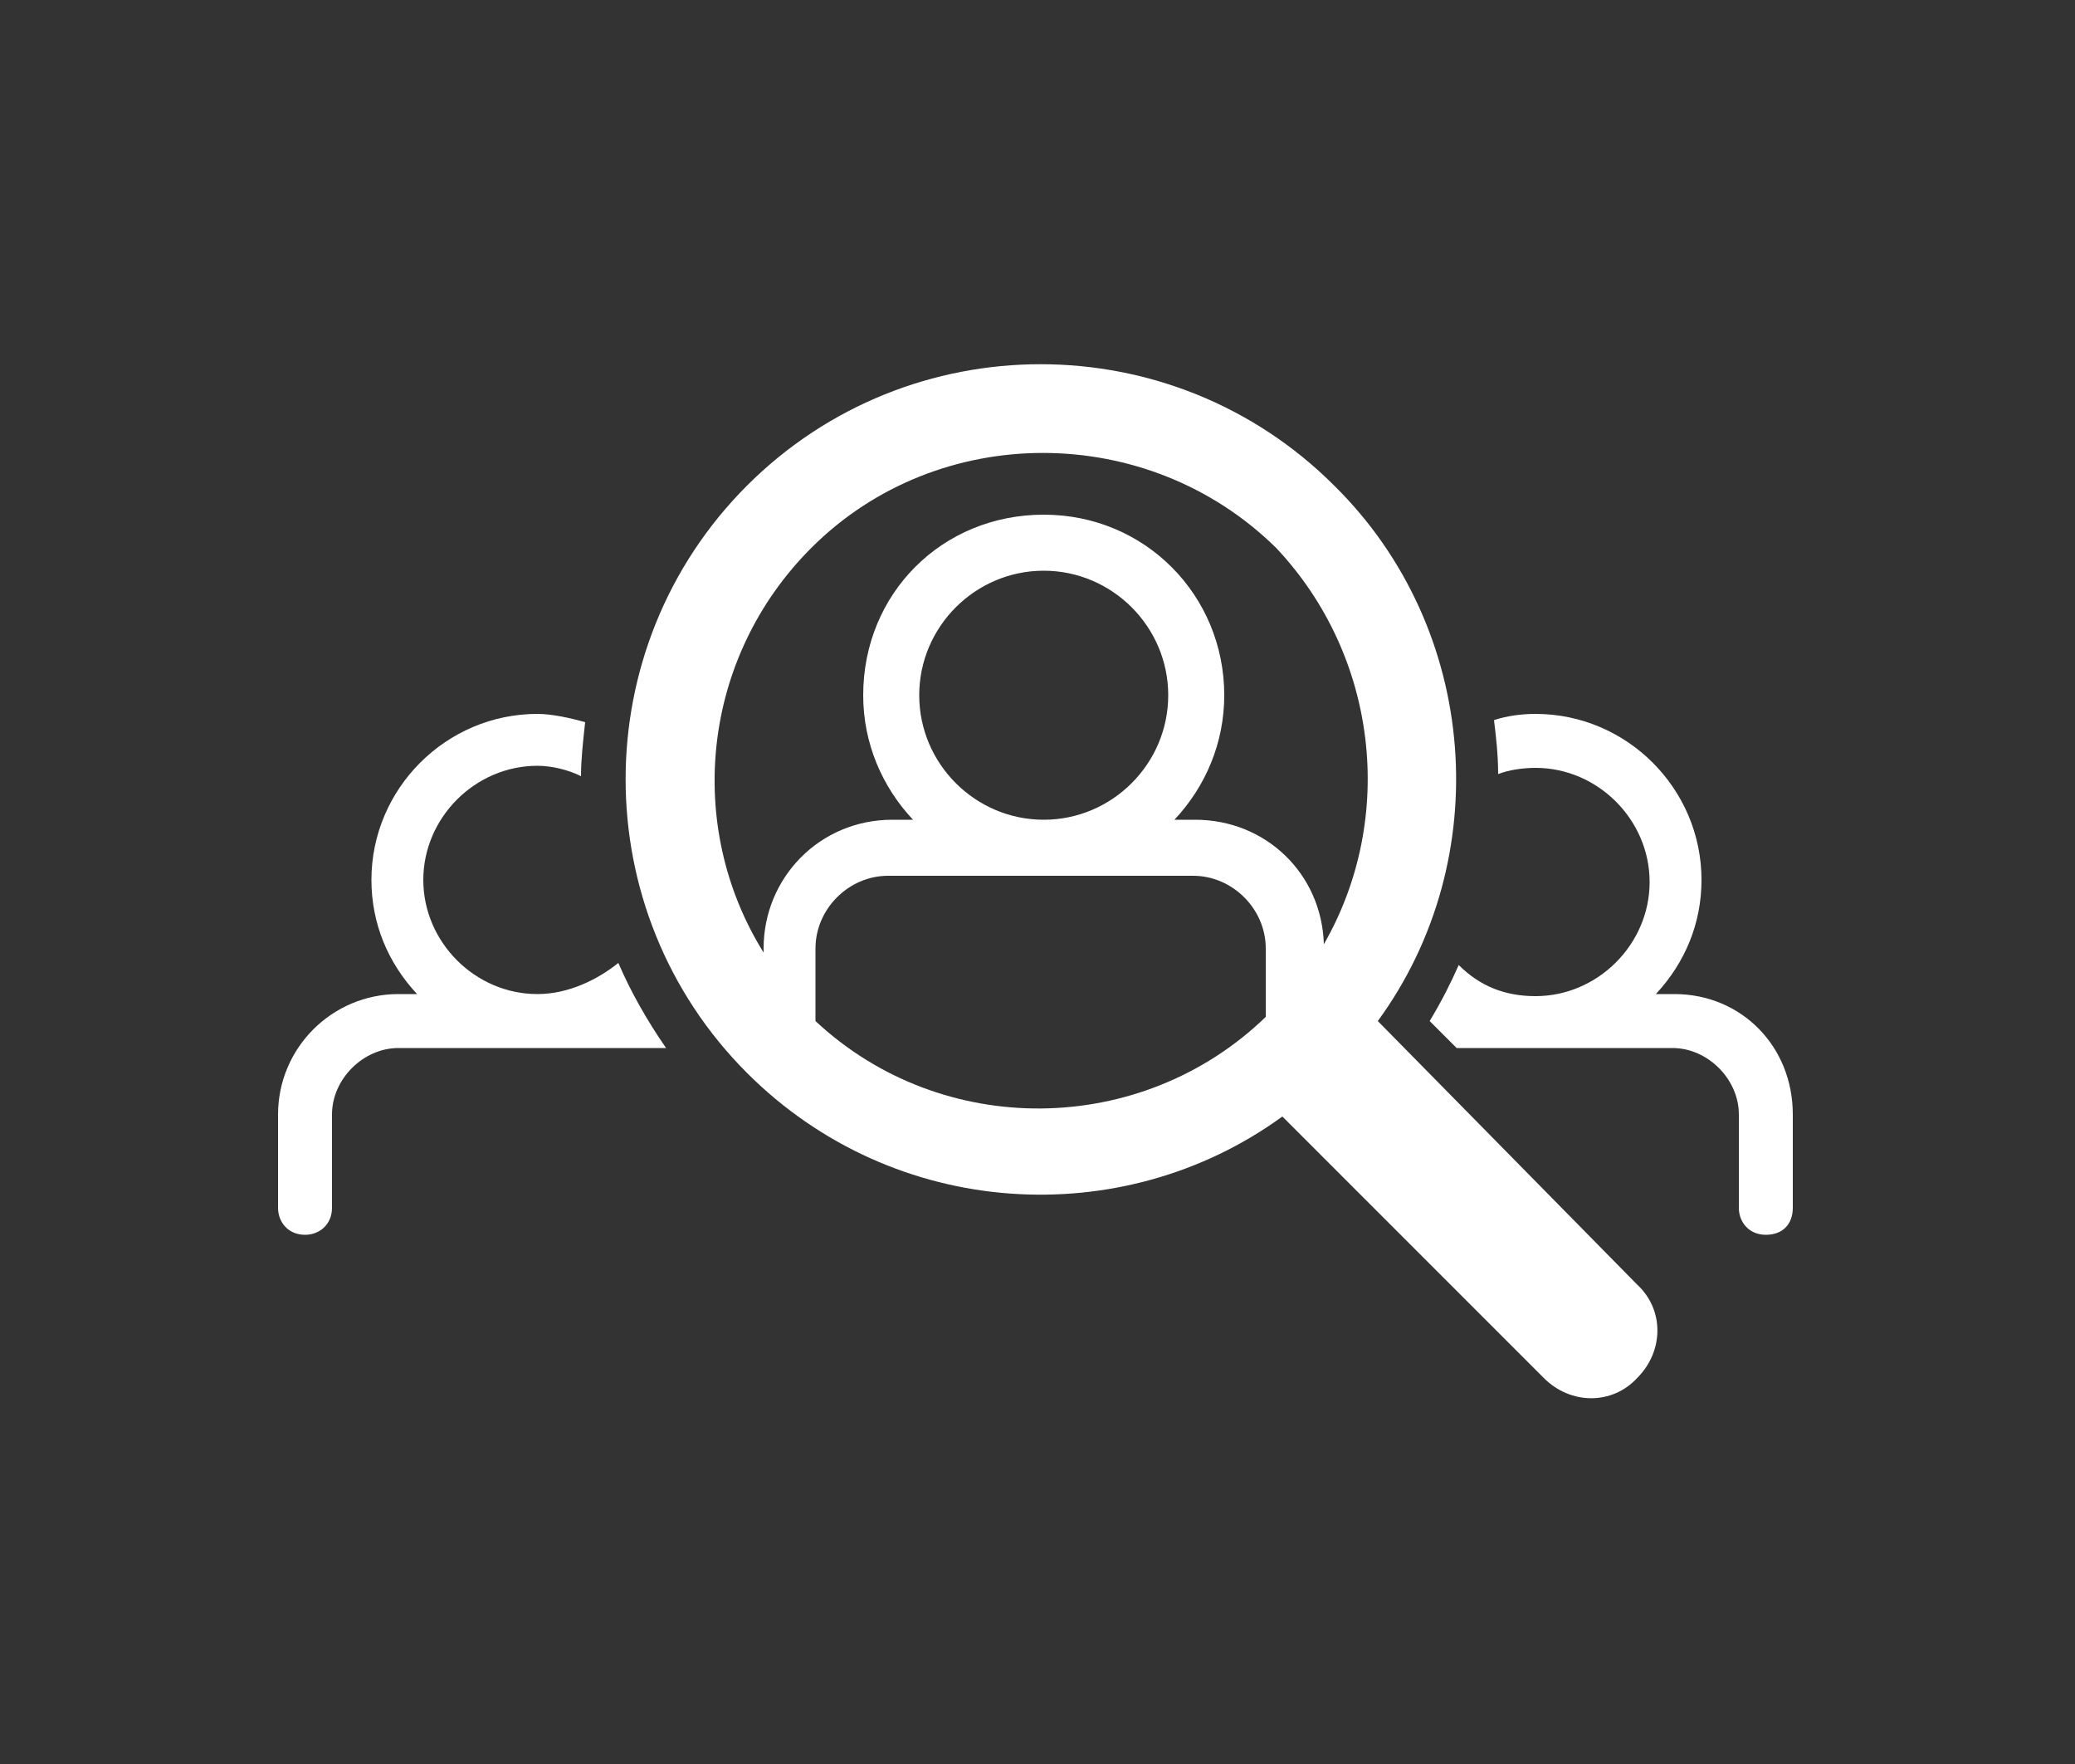 <?xml version="1.0" encoding="UTF-8"?>
<svg xmlns="http://www.w3.org/2000/svg" xmlns:xlink="http://www.w3.org/1999/xlink" version="1.1" id="Ebene_1" x="0px" y="0px" viewBox="0 0 100 85" style="enable-background:new 0 0 100 85;" xml:space="preserve">
<rect x="0" y="0" width="100" height="85" fill="#333333" stroke="none"/>
<style type="text/css">
	.st0{fill:#FFFFFF;}
</style>
<g>
	<path class="st0" d="M25.9,47.9c-3,0-5.5-2.5-5.5-5.5s2.5-5.5,5.5-5.5c0.7,0,1.5,0.2,2.1,0.5c0-0.8,0.1-1.7,0.2-2.6   c-0.7-0.2-1.6-0.4-2.3-0.4c-4.4,0-8,3.6-8,8c0,2.1,0.8,4,2.2,5.5h-0.9c-3.2,0-5.8,2.6-5.8,5.8v4.5c0,0.7,0.5,1.3,1.3,1.3   c0.7,0,1.3-0.5,1.3-1.3v-4.5c0-1.7,1.5-3.2,3.2-3.2h12.9c-0.9-1.3-1.7-2.7-2.3-4.1C28.8,47.2,27.4,47.9,25.9,47.9z"></path>
	<path class="st0" d="M66.4,49.2c5.7-7.8,4.9-18.9-2.1-25.8c-7.8-7.8-20.5-7.8-28.3,0s-7.8,20.5,0,28.3c7.1,7.1,18.1,7.7,25.8,2.1   l12.6,12.6c1.3,1.3,3.3,1.3,4.5,0c1.3-1.3,1.3-3.3,0-4.5L66.4,49.2z M61,49c-6,5.8-15.6,5.9-21.7,0.2v-3.5c0-1.9,1.6-3.5,3.5-3.5   h14.7c1.9,0,3.5,1.6,3.5,3.5L61,49L61,49z M44.3,33.5c0-3.3,2.7-6,6-6s6,2.7,6,6c0,3.3-2.7,6-6,6S44.3,36.8,44.3,33.5z M63.8,45.5   c-0.1-3.4-2.8-6-6.2-6h-1c1.5-1.6,2.4-3.7,2.4-6c0-4.8-3.8-8.7-8.7-8.7s-8.7,3.8-8.7,8.7c0,2.3,0.9,4.4,2.4,6h-1   c-3.5,0-6.2,2.8-6.2,6.2v0.2c-3.8-6.1-3-14.2,2.3-19.5c6.1-6.1,16.2-6.1,22.4,0C66.4,31.6,67.3,39.4,63.8,45.5z"></path>
	<path class="st0" d="M80.7,47.9h-0.9c1.4-1.5,2.2-3.4,2.2-5.5c0-4.4-3.6-8-8-8c-0.7,0-1.4,0.1-2,0.3c0.1,0.8,0.2,1.7,0.2,2.6   c0.5-0.2,1.2-0.3,1.8-0.3c3,0,5.5,2.5,5.5,5.5c0,3-2.5,5.5-5.5,5.5c-1.5,0-2.7-0.5-3.7-1.5c-0.4,0.9-0.8,1.7-1.4,2.7l1.3,1.3h10.4   c1.7,0,3.2,1.5,3.2,3.2v4.5c0,0.7,0.5,1.3,1.3,1.3s1.3-0.5,1.3-1.3v-4.5C86.4,50.4,83.9,47.9,80.7,47.9z"></path>
</g>
</svg>
